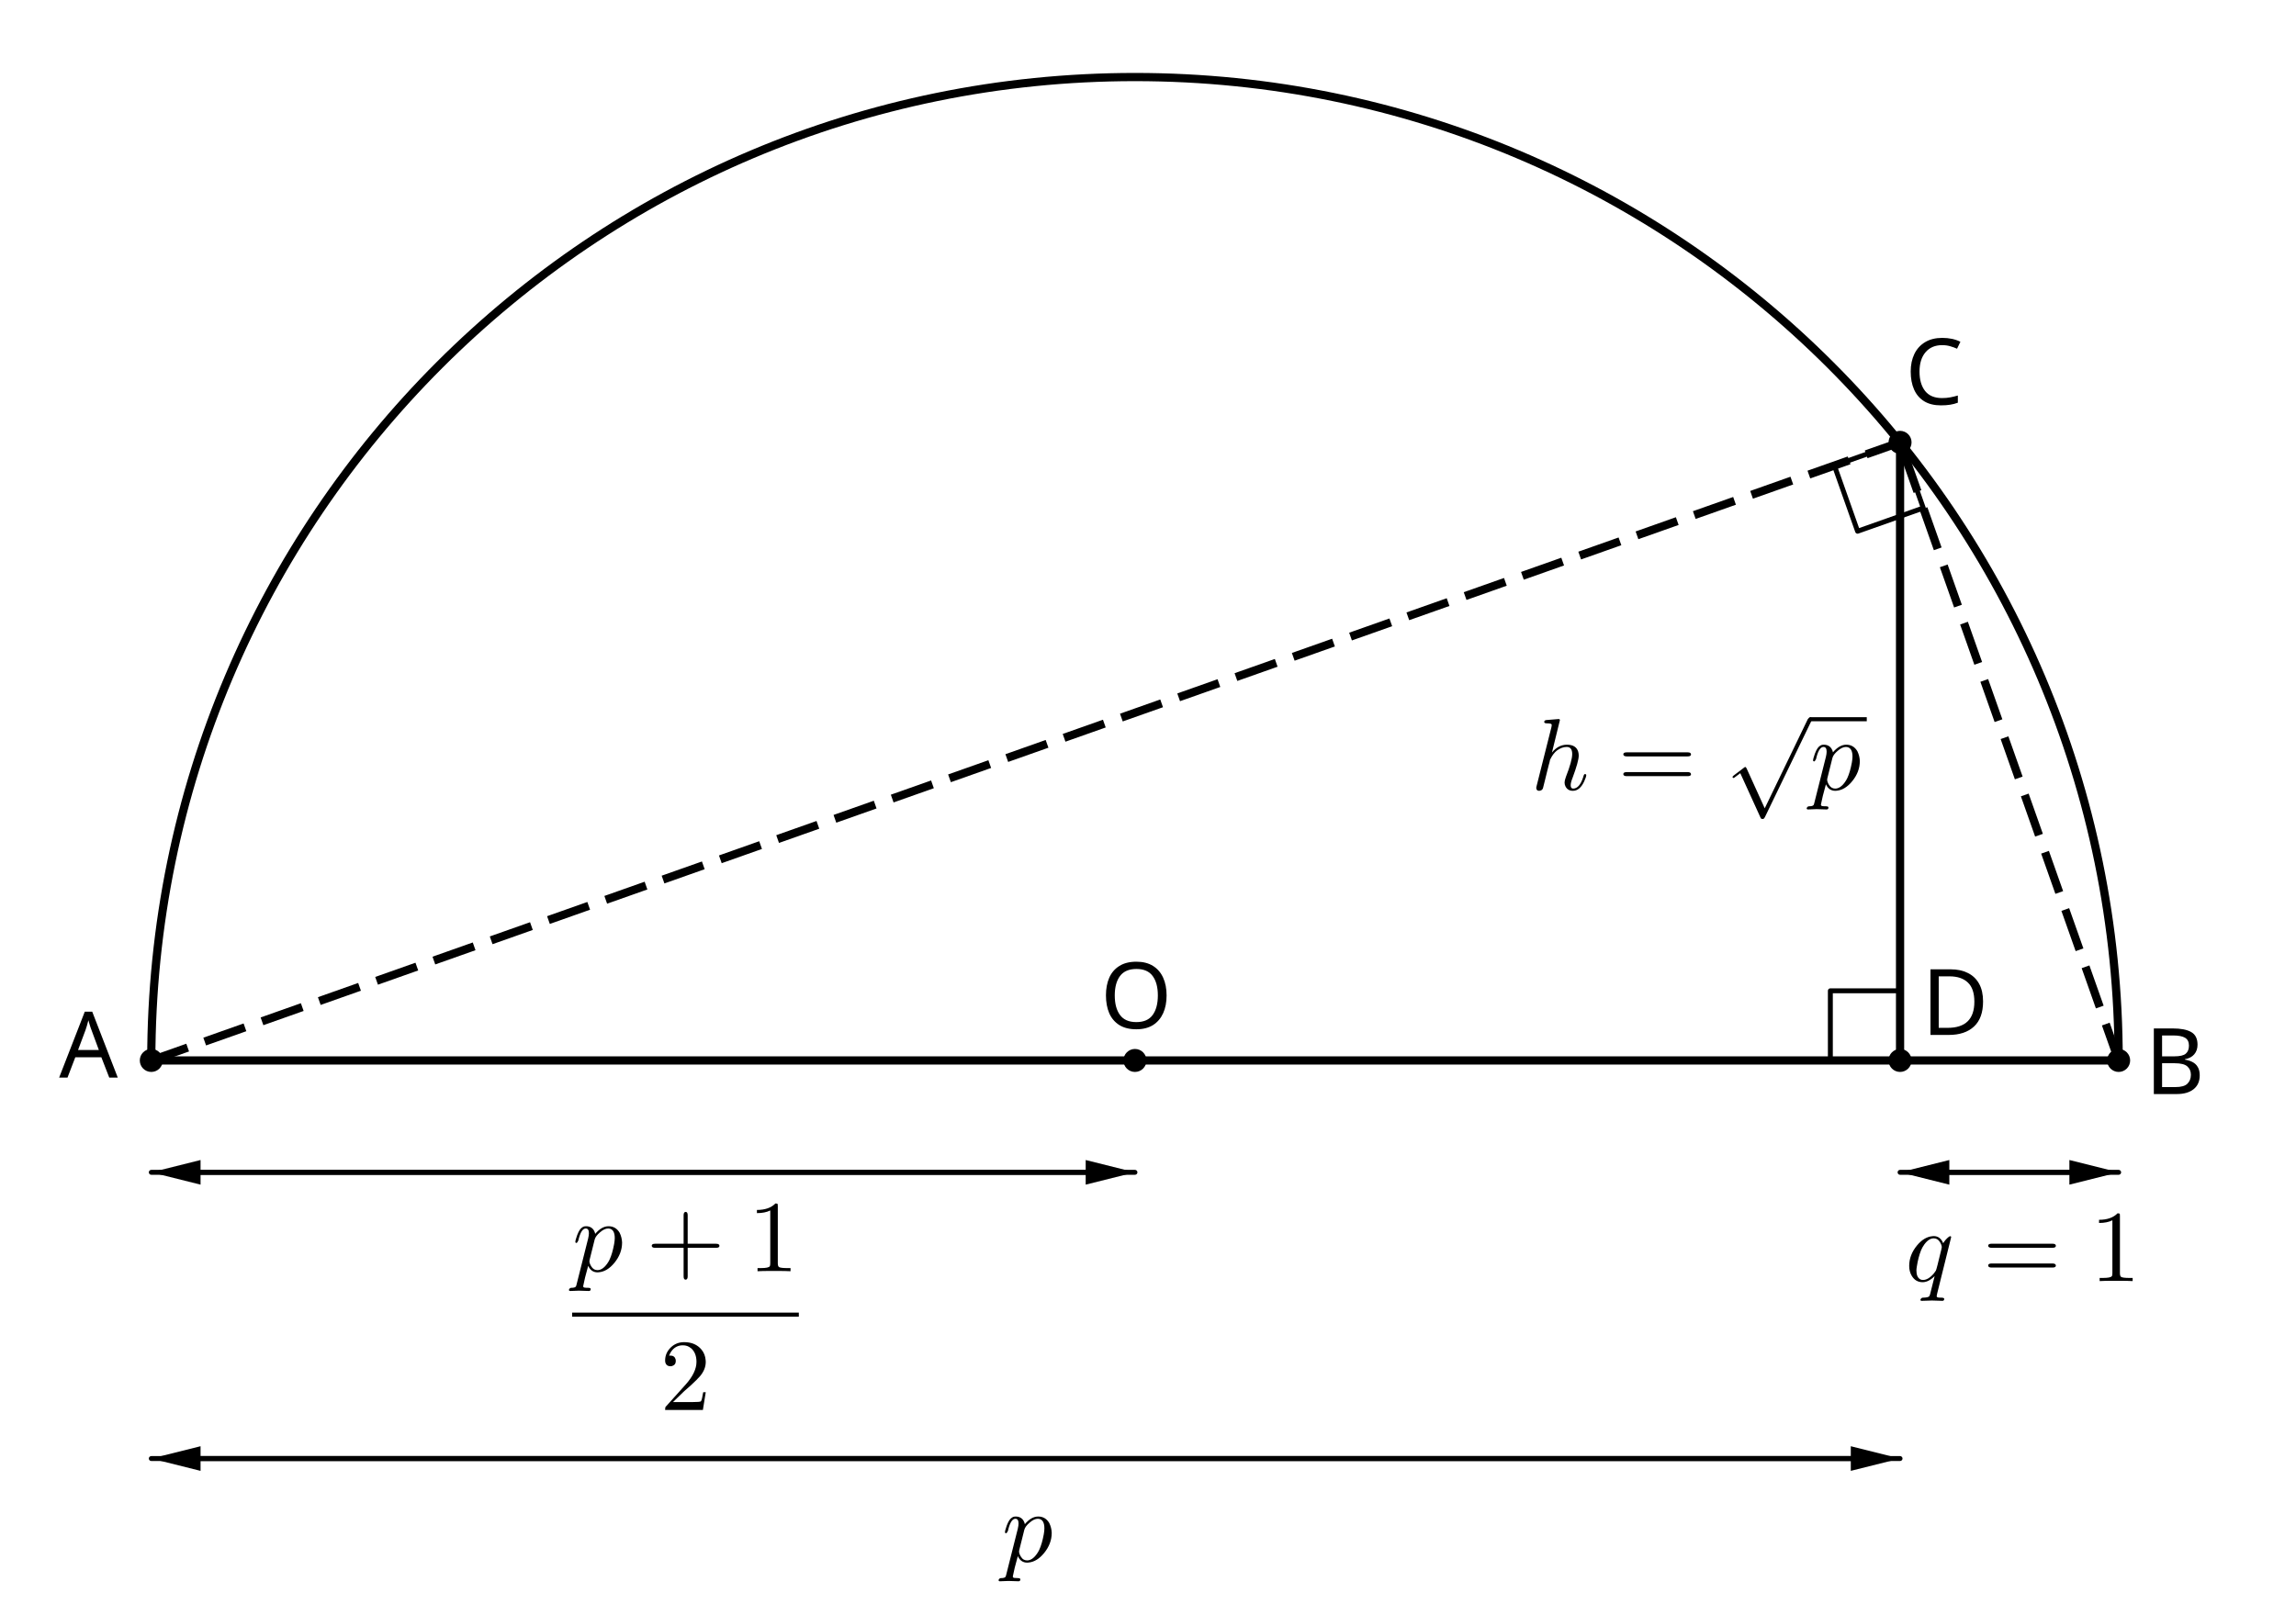 <?xml version="1.0" encoding="ISO-8859-1" standalone="no"?>

<svg 
     version="1.1"
     baseProfile="full"
     xmlns="http://www.w3.org/2000/svg"
     xmlns:xlink="http://www.w3.org/1999/xlink"
     xmlns:ev="http://www.w3.org/2001/xml-events"
     width="10.518cm"
     height="7.348cm"
     viewBox="0 0 699 488"
     >
<title>

</title>
<g stroke-dashoffset="0" stroke-linejoin="miter" stroke-dasharray="none" stroke-width="1" stroke-linecap="square" stroke-miterlimit="10.000">
<g id="misc">
</g><!-- misc -->
<g id="layer0">
<clipPath id="clip7e844d64-4715-4958-8230-7d78ba6a8788">
  <path d="M 0 0 L 0 489.00 L 700.00 489.00 L 700.00 0 z"/>
</clipPath>
<g clip-path="url(#clip1)">
<g stroke-opacity="1" stroke-linejoin="round" stroke-width="2.5" fill="none" stroke="#000000" stroke-linecap="round">
  <path d="M 645.01 322.77 C 645.01 157.38 510.93 23.297 345.53 23.297 C 180.14 23.297 46.058 157.38 46.058 322.77"/>
<title>Arc d</title>
<desc>Arc d: Semicircle through A and B</desc>

</g> <!-- drawing style -->
</g> <!-- clip1 -->
<clipPath id="clipa8d1a461-e398-4169-b5f2-a9d85f6f1096">
  <path d="M 0 0 L 0 489.00 L 700.00 489.00 L 700.00 0 z"/>
</clipPath>
<g clip-path="url(#clip2)">
<g stroke-opacity="1" stroke-linejoin="round" stroke-width="1.5" fill="none" stroke="#000000" stroke-linecap="round">
  <path d="M 578.46 322.77 L 578.46 301.56 L 557.24 301.56 L 557.24 322.77 L 578.46 322.77"/>
<title>Angle α</title>
<desc>Angle α: Angle between C, D, A</desc>

</g> <!-- drawing style -->
</g> <!-- clip2 -->
<clipPath id="clip1a5dab0b-2f04-4090-af8d-7c600f73c67f">
  <path d="M 0 0 L 0 489.00 L 700.00 489.00 L 700.00 0 z"/>
</clipPath>
<g clip-path="url(#clip3)">
<g stroke-opacity="1" stroke-linejoin="round" stroke-width="1.5" fill="none" stroke="#000000" stroke-linecap="round">
  <path d="M 578.46 134.54 L 558.46 141.61 L 565.53 161.61 L 585.53 154.54 L 578.46 134.54"/>
<title>Angle β</title>
<desc>Angle β: Angle between A, C, B</desc>

</g> <!-- drawing style -->
</g> <!-- clip3 -->
<clipPath id="clipd769f6d4-bc97-4a06-a315-ec5aa2d12735">
  <path d="M 0 0 L 0 489.00 L 700.00 489.00 L 700.00 0 z"/>
</clipPath>
<g clip-path="url(#clip4)">
<g stroke-opacity="1" stroke-linejoin="round" stroke-width="2.5" fill="none" stroke="#000000" stroke-linecap="round">
  <path d="M 46.058 322.77 L 578.46 322.77"/>
<title>Segment f</title>
<desc>Segment f: Segment A, D</desc>

</g> <!-- drawing style -->
</g> <!-- clip4 -->
<clipPath id="clipc1d69c8e-2dfd-42b8-aa1a-4ea31224cf39">
  <path d="M 0 0 L 0 489.00 L 700.00 489.00 L 700.00 0 z"/>
</clipPath>
<g clip-path="url(#clip5)">
<g stroke-opacity="1" stroke-linejoin="round" stroke-width="2.5" fill="none" stroke="#000000" stroke-linecap="round">
  <path d="M 578.46 322.77 L 578.46 134.54"/>
<title>Segment i</title>
<desc>Segment i: Segment D, C</desc>

</g> <!-- drawing style -->
</g> <!-- clip5 -->
<clipPath id="clip797caa8e-496f-4673-9175-41b7cd2ef361">
  <path d="M 0 0 L 0 489.00 L 700.00 489.00 L 700.00 0 z"/>
</clipPath>
<g clip-path="url(#clip6)">
<g stroke-opacity="1" stroke-linejoin="round" stroke-width="2.5" fill="none" stroke="#000000" stroke-linecap="round">
  <path d="M 578.46 322.77 L 645.01 322.77"/>
<title>Segment j</title>
<desc>Segment j: Segment D, B</desc>

</g> <!-- drawing style -->
</g> <!-- clip6 -->
<clipPath id="clip180f57c6-5a78-49a0-ac53-a83645951066">
  <path d="M 0 0 L 0 489.00 L 700.00 489.00 L 700.00 0 z"/>
</clipPath>
<g clip-path="url(#clip7)">
<g stroke-opacity="1" stroke-linejoin="round" stroke-dasharray="10.500,8" stroke-width="2.5" fill="none" stroke="#000000" stroke-linecap="butt">
  <path d="M 46.058 322.77 L 578.46 134.54"/>
<title>Segment k</title>
<desc>Segment k: Segment A, C</desc>

</g> <!-- drawing style -->
</g> <!-- clip7 -->
<clipPath id="clip3268de2f-520c-4c8c-ade4-cd3d03862bd0">
  <path d="M 0 0 L 0 489.00 L 700.00 489.00 L 700.00 0 z"/>
</clipPath>
<g clip-path="url(#clip8)">
<g stroke-opacity="1" stroke-linejoin="round" stroke-dasharray="10.500,8" stroke-width="2.5" fill="none" stroke="#000000" stroke-linecap="butt">
  <path d="M 645.01 322.77 L 578.46 134.54"/>
<title>Segment l</title>
<desc>Segment l: Segment B, C</desc>

</g> <!-- drawing style -->
</g> <!-- clip8 -->
<clipPath id="clipe0b1b082-82a5-480c-ace5-1f480720c641">
  <path d="M 0 0 L 0 489.00 L 700.00 489.00 L 700.00 0 z"/>
</clipPath>
<g clip-path="url(#clip9)">
<g fill="#000000" fill-rule="nonzero" fill-opacity="1" stroke="none">
  <path d="M 330.53 353.09 L 330.53 356.09 L 46.058 356.09 C 45.644 356.09 45.308 356.43 45.308 356.84 C 45.308 357.26 45.644 357.59 46.058 357.59 L 330.53 357.59 L 330.53 360.59 L 345.53 356.84 L 330.53 353.09 z"/>
<title>Vector u</title>
<desc>Vector u: Vector(E, G)</desc>

</g> <!-- drawing style -->
</g> <!-- clip9 -->
<clipPath id="clipd07fe270-a88f-4c25-9cea-0378fc90116d">
  <path d="M 0 0 L 0 489.00 L 700.00 489.00 L 700.00 0 z"/>
</clipPath>
<g clip-path="url(#clip10)">
<g fill="#000000" fill-rule="nonzero" fill-opacity="1" stroke="none">
  <path d="M 61.058 353.09 L 46.058 356.84 L 61.058 360.59 L 61.058 357.59 L 345.53 357.59 C 345.95 357.59 346.28 357.26 346.28 356.84 C 346.28 356.43 345.95 356.09 345.53 356.09 L 61.058 356.09 L 61.058 353.09 z"/>
<title>Vector v</title>
<desc>Vector v: Vector(G, E)</desc>

</g> <!-- drawing style -->
</g> <!-- clip10 -->
<clipPath id="clipc5e3c7a9-bd15-4fc2-9f57-13fb4b14dd1d">
  <path d="M 0 0 L 0 489.00 L 700.00 489.00 L 700.00 0 z"/>
</clipPath>
<g clip-path="url(#clip11)">
<g fill="#000000" fill-rule="nonzero" fill-opacity="1" stroke="none">
  <path d="M 593.46 353.09 L 578.46 356.84 L 593.46 360.59 L 593.46 357.59 L 593.46 357.59 C 593.46 357.59 593.46 357.59 593.46 357.59 L 645.01 357.59 C 645.42 357.59 645.76 357.26 645.76 356.84 C 645.76 356.43 645.42 356.09 645.01 356.09 L 593.46 356.09 L 593.46 353.09 z"/>
<title>Vector w</title>
<desc>Vector w: Vector(I, H)</desc>

</g> <!-- drawing style -->
</g> <!-- clip11 -->
<clipPath id="clipfa32adc0-fc34-467a-9d0c-01ea9a30e753">
  <path d="M 0 0 L 0 489.00 L 700.00 489.00 L 700.00 0 z"/>
</clipPath>
<g clip-path="url(#clip12)">
<g fill="#000000" fill-rule="nonzero" fill-opacity="1" stroke="none">
  <path d="M 630.01 353.09 L 630.01 356.09 L 578.46 356.09 C 578.04 356.09 577.71 356.43 577.71 356.84 C 577.71 357.26 578.04 357.59 578.46 357.59 L 630.01 357.59 L 630.01 360.59 L 645.01 356.84 L 630.01 353.09 z"/>
<title>Vector a</title>
<desc>Vector a: Vector(H, I)</desc>

</g> <!-- drawing style -->
</g> <!-- clip12 -->
<clipPath id="clipce0617ba-5694-4bfe-9cbb-4e3d0e7c9e21">
  <path d="M 0 0 L 0 489.00 L 700.00 489.00 L 700.00 0 z"/>
</clipPath>
<g clip-path="url(#clip13)">
<g fill="#000000" fill-rule="nonzero" fill-opacity="1" stroke="none">
  <path d="M 563.46 440.25 L 563.46 443.25 L 46.058 443.25 C 45.644 443.25 45.308 443.59 45.308 444.00 C 45.308 444.41 45.644 444.75 46.058 444.75 L 563.46 444.75 L 563.46 447.75 L 578.46 444.00 L 563.46 440.25 z"/>
<title>Vector b</title>
<desc>Vector b: Vector(J, L)</desc>

</g> <!-- drawing style -->
</g> <!-- clip13 -->
<clipPath id="clipcb36899b-cfdf-42cb-afb2-5078ddc8a51a">
  <path d="M 0 0 L 0 489.00 L 700.00 489.00 L 700.00 0 z"/>
</clipPath>
<g clip-path="url(#clip14)">
<g fill="#000000" fill-rule="nonzero" fill-opacity="1" stroke="none">
  <path d="M 61.058 440.25 L 46.058 444.00 L 61.058 447.75 L 61.058 444.75 L 578.46 444.75 C 578.87 444.75 579.21 444.41 579.21 444.00 C 579.21 443.59 578.87 443.25 578.46 443.25 L 61.058 443.25 L 61.058 440.25 z"/>
<title>Vector e</title>
<desc>Vector e: Vector(L, J)</desc>

</g> <!-- drawing style -->
</g> <!-- clip14 -->
<clipPath id="clipc50fd230-2c2b-423c-b206-7427585a13ef">
  <path d="M 0 0 L 0 489.00 L 700.00 489.00 L 700.00 0 z"/>
</clipPath>
<g clip-path="url(#clip15)">
<g fill="#000000" fill-rule="nonzero" fill-opacity="1" stroke="none">
  <path d="M 49.058 322.77 C 49.058 324.43 47.715 325.77 46.058 325.77 C 44.401 325.77 43.058 324.43 43.058 322.77 C 43.058 321.12 44.401 319.77 46.058 319.77 C 47.715 319.77 49.058 321.12 49.058 322.77 z"/>
<title>Point A</title>
<desc>A = (-3, 2)</desc>

</g> <!-- drawing style -->
</g> <!-- clip15 -->
<clipPath id="clip35422bd3-7cb6-4849-98d3-aefdeeba13f9">
  <path d="M 0 0 L 0 489.00 L 700.00 489.00 L 700.00 0 z"/>
</clipPath>
<g clip-path="url(#clip16)">
<g stroke-opacity="1" stroke-linejoin="round" fill="none" stroke="#000000" stroke-linecap="round">
  <path d="M 49.058 322.77 C 49.058 324.43 47.715 325.77 46.058 325.77 C 44.401 325.77 43.058 324.43 43.058 322.77 C 43.058 321.12 44.401 319.77 46.058 319.77 C 47.715 319.77 49.058 321.12 49.058 322.77 z"/>
<title>Point A</title>
<desc>A = (-3, 2)</desc>

</g> <!-- drawing style -->
</g> <!-- clip16 -->
<clipPath id="clipe2014654-537c-48f2-8dc4-719e522036d5">
  <path d="M 0 0 L 0 489.00 L 700.00 489.00 L 700.00 0 z"/>
</clipPath>
<g clip-path="url(#clip17)">
<g fill="#000000" fill-rule="nonzero" fill-opacity="1" stroke="none">
  <path d="M 33.266 328.00 L 30.859 321.81 L 22.922 321.81 L 20.547 328.00 L 18.000 328.00 L 25.812 307.92 L 28.078 307.92 L 35.859 328.00 L 33.266 328.00 z M 27.859 313.53 Q 27.766 313.30 27.562 312.72 Q 27.375 312.12 27.188 311.50 Q 27.016 310.86 26.906 310.53 Q 26.703 311.39 26.453 312.22 Q 26.203 313.05 26.031 313.53 L 23.766 319.58 L 30.094 319.58 L 27.859 313.53 z"/>
<title>Point A</title>
<desc>A = (-3, 2)</desc>

</g> <!-- drawing style -->
</g> <!-- clip17 -->
<clipPath id="clipee2c6e65-9cab-4692-8d35-d8a676a3d838">
  <path d="M 0 0 L 0 489.00 L 700.00 489.00 L 700.00 0 z"/>
</clipPath>
<g clip-path="url(#clip18)">
<g fill="#000000" fill-rule="nonzero" fill-opacity="1" stroke="none">
  <path d="M 581.46 322.77 C 581.46 324.43 580.11 325.77 578.46 325.77 C 576.80 325.77 575.46 324.43 575.46 322.77 C 575.46 321.12 576.80 319.77 578.46 319.77 C 580.11 319.77 581.46 321.12 581.46 322.77 z"/>
<title>Point D</title>
<desc>D = (5, 2)</desc>

</g> <!-- drawing style -->
</g> <!-- clip18 -->
<clipPath id="clipfe9fdb8d-6858-4083-81bd-e444eca4a753">
  <path d="M 0 0 L 0 489.00 L 700.00 489.00 L 700.00 0 z"/>
</clipPath>
<g clip-path="url(#clip19)">
<g stroke-opacity="1" stroke-linejoin="round" fill="none" stroke="#000000" stroke-linecap="round">
  <path d="M 581.46 322.77 C 581.46 324.43 580.11 325.77 578.46 325.77 C 576.80 325.77 575.46 324.43 575.46 322.77 C 575.46 321.12 576.80 319.77 578.46 319.77 C 580.11 319.77 581.46 321.12 581.46 322.77 z"/>
<title>Point D</title>
<desc>D = (5, 2)</desc>

</g> <!-- drawing style -->
</g> <!-- clip19 -->
<clipPath id="clip38d22da8-9059-44d8-9274-c4af431ade6f">
  <path d="M 0 0 L 0 489.00 L 700.00 489.00 L 700.00 0 z"/>
</clipPath>
<g clip-path="url(#clip20)">
<g fill="#000000" fill-rule="nonzero" fill-opacity="1" stroke="none">
  <path d="M 603.73 304.81 Q 603.73 309.88 600.97 312.44 Q 598.22 315.00 593.28 315.00 L 587.72 315.00 L 587.72 295.02 L 593.88 295.02 Q 596.91 295.02 599.11 296.14 Q 601.33 297.25 602.53 299.42 Q 603.73 301.59 603.73 304.81 z M 601.08 304.89 Q 601.08 300.89 599.09 299.03 Q 597.12 297.16 593.52 297.16 L 590.23 297.16 L 590.23 312.84 L 592.95 312.84 Q 601.08 312.84 601.08 304.89 z"/>
<title>Point D</title>
<desc>D = (5, 2)</desc>

</g> <!-- drawing style -->
</g> <!-- clip20 -->
<clipPath id="clip04f715c2-250f-4faf-9211-5be34b83003d">
  <path d="M 0 0 L 0 489.00 L 700.00 489.00 L 700.00 0 z"/>
</clipPath>
<g clip-path="url(#clip21)">
<g fill="#000000" fill-rule="nonzero" fill-opacity="1" stroke="none">
  <path d="M 648.01 322.77 C 648.01 324.43 646.66 325.77 645.01 325.77 C 643.35 325.77 642.01 324.43 642.01 322.77 C 642.01 321.12 643.35 319.77 645.01 319.77 C 646.66 319.77 648.01 321.12 648.01 322.77 z"/>
<title>Point B</title>
<desc>Point B: Intersection point of c, g</desc>

</g> <!-- drawing style -->
</g> <!-- clip21 -->
<clipPath id="clip3deaf1c5-54d5-4306-af0d-f61b5af2fe56">
  <path d="M 0 0 L 0 489.00 L 700.00 489.00 L 700.00 0 z"/>
</clipPath>
<g clip-path="url(#clip22)">
<g stroke-opacity="1" stroke-linejoin="round" fill="none" stroke="#000000" stroke-linecap="round">
  <path d="M 648.01 322.77 C 648.01 324.43 646.66 325.77 645.01 325.77 C 643.35 325.77 642.01 324.43 642.01 322.77 C 642.01 321.12 643.35 319.77 645.01 319.77 C 646.66 319.77 648.01 321.12 648.01 322.77 z"/>
<title>Point B</title>
<desc>Point B: Intersection point of c, g</desc>

</g> <!-- drawing style -->
</g> <!-- clip22 -->
<clipPath id="clip0bdc9a43-9f72-4ef3-965b-97aa8660aa9c">
  <path d="M 0 0 L 0 489.00 L 700.00 489.00 L 700.00 0 z"/>
</clipPath>
<g clip-path="url(#clip23)">
<g fill="#000000" fill-rule="nonzero" fill-opacity="1" stroke="none">
  <path d="M 661.42 313.02 Q 665.19 313.02 667.09 314.12 Q 669.02 315.22 669.02 317.97 Q 669.02 319.73 668.03 320.89 Q 667.06 322.05 665.20 322.39 L 665.20 322.53 Q 666.47 322.72 667.48 323.25 Q 668.52 323.78 669.09 324.77 Q 669.69 325.75 669.69 327.31 Q 669.69 330.03 667.83 331.52 Q 665.97 333.00 662.75 333.00 L 655.72 333.00 L 655.72 313.02 L 661.42 313.02 z M 661.94 321.52 Q 664.52 321.52 665.45 320.70 Q 666.41 319.88 666.41 318.25 Q 666.41 316.59 665.25 315.88 Q 664.09 315.16 661.55 315.16 L 658.23 315.16 L 658.23 321.52 L 661.94 321.52 z M 658.23 323.62 L 658.23 330.88 L 662.27 330.88 Q 664.92 330.88 665.95 329.84 Q 667.00 328.80 667.00 327.12 Q 667.00 325.55 665.92 324.59 Q 664.84 323.62 662.08 323.62 L 658.23 323.62 z"/>
<title>Point B</title>
<desc>Point B: Intersection point of c, g</desc>

</g> <!-- drawing style -->
</g> <!-- clip23 -->
<clipPath id="clip1d038a51-007d-4d85-af61-8cebb550c4e6">
  <path d="M 0 0 L 0 489.00 L 700.00 489.00 L 700.00 0 z"/>
</clipPath>
<g clip-path="url(#clip24)">
<g fill="#000000" fill-rule="nonzero" fill-opacity="1" stroke="none">
  <path d="M 348.53 322.77 C 348.53 324.43 347.19 325.77 345.53 325.77 C 343.88 325.77 342.53 324.43 342.53 322.77 C 342.53 321.12 343.88 319.77 345.53 319.77 C 347.19 319.77 348.53 321.12 348.53 322.77 z"/>
<title>Point O</title>
<desc>Point O: Midpoint of A, B</desc>

</g> <!-- drawing style -->
</g> <!-- clip24 -->
<clipPath id="clipf3f466ee-9422-400c-acfc-d5ac5567d615">
  <path d="M 0 0 L 0 489.00 L 700.00 489.00 L 700.00 0 z"/>
</clipPath>
<g clip-path="url(#clip25)">
<g stroke-opacity="1" stroke-linejoin="round" fill="none" stroke="#000000" stroke-linecap="round">
  <path d="M 348.53 322.77 C 348.53 324.43 347.19 325.77 345.53 325.77 C 343.88 325.77 342.53 324.43 342.53 322.77 C 342.53 321.12 343.88 319.77 345.53 319.77 C 347.19 319.77 348.53 321.12 348.53 322.77 z"/>
<title>Point O</title>
<desc>Point O: Midpoint of A, B</desc>

</g> <!-- drawing style -->
</g> <!-- clip25 -->
<clipPath id="clip043bc6a3-fa7c-43d3-9740-7a1eb46672b7">
  <path d="M 0 0 L 0 489.00 L 700.00 489.00 L 700.00 0 z"/>
</clipPath>
<g clip-path="url(#clip26)">
<g fill="#000000" fill-rule="nonzero" fill-opacity="1" stroke="none">
  <path d="M 355.16 302.97 Q 355.16 306.08 354.11 308.39 Q 353.06 310.70 351.02 312.00 Q 348.97 313.28 345.95 313.28 Q 342.84 313.28 340.78 312.00 Q 338.72 310.70 337.70 308.39 Q 336.70 306.06 336.70 302.95 Q 336.70 299.88 337.70 297.58 Q 338.72 295.28 340.78 294.00 Q 342.84 292.70 345.97 292.70 Q 348.97 292.70 351.02 293.98 Q 353.06 295.25 354.11 297.56 Q 355.16 299.88 355.16 302.97 z M 339.38 302.97 Q 339.38 306.75 340.97 308.92 Q 342.56 311.09 345.95 311.09 Q 349.36 311.09 350.92 308.92 Q 352.50 306.75 352.50 302.97 Q 352.50 299.20 350.92 297.06 Q 349.36 294.91 345.97 294.91 Q 342.59 294.91 340.98 297.06 Q 339.38 299.20 339.38 302.97 z"/>
<title>Point O</title>
<desc>Point O: Midpoint of A, B</desc>

</g> <!-- drawing style -->
</g> <!-- clip26 -->
<clipPath id="clipcb7f8219-54e3-426b-bd31-eb90a5dba395">
  <path d="M 0 0 L 0 489.00 L 700.00 489.00 L 700.00 0 z"/>
</clipPath>
<g clip-path="url(#clip27)">
<g fill="#000000" fill-rule="nonzero" fill-opacity="1" stroke="none">
  <path d="M 581.46 134.54 C 581.46 136.20 580.11 137.54 578.46 137.54 C 576.80 137.54 575.46 136.20 575.46 134.54 C 575.46 132.88 576.80 131.54 578.46 131.54 C 580.11 131.54 581.46 132.88 581.46 134.54 z"/>
<title>Point C</title>
<desc>Point C: Intersection point of d, h</desc>

</g> <!-- drawing style -->
</g> <!-- clip27 -->
<clipPath id="clip646c4991-11b5-48a6-9b81-8df30754c63a">
  <path d="M 0 0 L 0 489.00 L 700.00 489.00 L 700.00 0 z"/>
</clipPath>
<g clip-path="url(#clip28)">
<g stroke-opacity="1" stroke-linejoin="round" fill="none" stroke="#000000" stroke-linecap="round">
  <path d="M 581.46 134.54 C 581.46 136.20 580.11 137.54 578.46 137.54 C 576.80 137.54 575.46 136.20 575.46 134.54 C 575.46 132.88 576.80 131.54 578.46 131.54 C 580.11 131.54 581.46 132.88 581.46 134.54 z"/>
<title>Point C</title>
<desc>Point C: Intersection point of d, h</desc>

</g> <!-- drawing style -->
</g> <!-- clip28 -->
<clipPath id="clip8e4fd55d-0de9-4558-b78f-66a05c54f275">
  <path d="M 0 0 L 0 489.00 L 700.00 489.00 L 700.00 0 z"/>
</clipPath>
<g clip-path="url(#clip29)">
<g fill="#000000" fill-rule="nonzero" fill-opacity="1" stroke="none">
  <path d="M 591.28 104.94 Q 588.06 104.94 586.22 107.09 Q 584.38 109.25 584.38 113.00 Q 584.38 116.73 586.09 118.91 Q 587.81 121.06 591.25 121.06 Q 592.58 121.06 593.75 120.84 Q 594.92 120.62 596.05 120.28 L 596.05 122.47 Q 594.92 122.89 593.73 123.08 Q 592.55 123.28 590.89 123.28 Q 587.84 123.28 585.80 122.03 Q 583.75 120.77 582.72 118.44 Q 581.70 116.11 581.70 112.97 Q 581.70 109.95 582.81 107.64 Q 583.92 105.33 586.08 104.03 Q 588.23 102.73 591.31 102.73 Q 594.47 102.73 596.83 103.91 L 595.81 106.03 Q 594.89 105.61 593.75 105.28 Q 592.62 104.94 591.28 104.94 z"/>
<title>Point C</title>
<desc>Point C: Intersection point of d, h</desc>

</g> <!-- drawing style -->
</g> <!-- clip29 -->
<g transform="matrix(.31, 0, 0, .31, 580.00, 389.96)">
<clipPath id="clipdd66fe4f-83ce-4c77-9189-6c887d0e1e0a">
  <path d="M -1871.0 -1257.9 L -1871.0 319.47 L 387.10 319.47 L 387.10 -1257.9 z"/>
</clipPath>
<g clip-path="url(#clip30)">
<g fill="#000000" fill-rule="nonzero" fill-opacity="1" stroke="none">
  <path d="M 45.203 -43.094 L 31.406 12.500 Q 31.000 14.297 31.000 14.703 Q 31.000 15.797 32.297 16.094 L 32.297 16.094 Q 33.406 16.297 35.797 16.297 Q 38.203 16.297 38.406 17.406 Q 38.406 19.406 36.594 19.406 L 26.406 19.094 L 26.297 19.094 L 16.406 19.406 L 16.297 19.406 Q 15.000 19.406 15.000 18.297 Q 15.797 16.406 17.297 16.297 Q 22.500 16.203 23.594 15.000 Q 24.094 14.406 24.500 13.000 L 29.000 -4.906 Q 23.000 1.094 17.203 1.094 Q 10.203 1.094 6.5 -5.203 Q 4 -9.297 4 -14.906 Q 4 -25.594 11.500 -34.797 Q 18.406 -43.297 26.703 -44.094 Q 27.406 -44.203 28.094 -44.203 Q 34.500 -44.203 37.406 -37.203 Q 39.500 -40.797 42.797 -43.406 L 43.000 -43.500 Q 43.797 -44.094 44.203 -44.094 Q 45.203 -44.094 45.203 -43.094 z M 17.500 -1.094 Q 22.797 -1.094 28.297 -7.594 Q 29.500 -9.094 30.203 -10.297 Q 30.797 -11.094 35.594 -31.203 Q 36.000 -33.000 36.000 -33.203 Q 36.000 -35.406 34.203 -38.297 Q 32.000 -42.000 28.094 -42.000 Q 23.203 -42.000 18.797 -35.906 Q 17.000 -33.406 15.703 -30.406 Q 12.906 -23.406 11.500 -14.297 Q 11.094 -12.000 11.094 -10.500 Q 11.094 -4 14.594 -1.906 L 14.703 -1.797 Q 15.906 -1.094 17.500 -1.094 z"/>
<title>q=1</title>
<desc>text1 = “q=1”</desc>

</g> <!-- drawing style -->
</g> <!-- clip30 -->
</g> <!-- transform -->
<g transform="matrix(.31, 0, 0, .31, 603.55, 389.96)">
<clipPath id="clip5cf4a1fd-a6f5-49f9-9b2b-aec6328928aa">
  <path d="M -1946.9 -1257.9 L -1946.9 319.47 L 311.12 319.47 L 311.12 -1257.9 z"/>
</clipPath>
<g clip-path="url(#clip31)">
<g fill="#000000" fill-rule="nonzero" fill-opacity="1" stroke="none">
  <path d="M 68.703 -32.703 L 9 -32.703 Q 5.797 -32.703 5.594 -34.703 Q 5.594 -36.703 8.906 -36.703 L 68.797 -36.703 Q 72.000 -36.703 72.094 -34.703 Q 72.094 -32.703 68.703 -32.703 z M 68.797 -13.297 L 8.906 -13.297 Q 5.703 -13.297 5.594 -15.297 Q 5.594 -17.297 9 -17.297 L 68.703 -17.297 Q 71.906 -17.297 72.094 -15.297 Q 72.094 -13.297 68.797 -13.297 z"/>
<title>q=1</title>
<desc>text1 = “q=1”</desc>

</g> <!-- drawing style -->
</g> <!-- clip31 -->
</g> <!-- transform -->
<g transform="matrix(.31, 0, 0, .31, 636.28, 389.96)">
<clipPath id="clipa7577af4-50f5-44c7-b2b4-8d6934ea1d09">
  <path d="M -2052.5 -1257.9 L -2052.5 319.47 L 205.54 319.47 L 205.54 -1257.9 z"/>
</clipPath>
<g clip-path="url(#clip32)">
<g fill="#000000" fill-rule="nonzero" fill-opacity="1" stroke="none">
  <path d="M 29.406 -64.000 L 29.406 -7.906 Q 29.406 -4.906 30.594 -4.094 Q 32.297 -3.094 38.703 -3.094 L 41.906 -3.094 L 41.906 0 Q 38.406 -.297 25.703 -.297 Q 13.000 -.297 9.5 0 L 9.5 -3.094 L 12.703 -3.094 Q 20.406 -3.094 21.500 -4.906 L 21.594 -5 Q 22.000 -5.797 22.000 -7.906 L 22.000 -59.703 Q 16.797 -57.094 8.906 -57.094 L 8.906 -60.203 Q 20.906 -60.203 27.094 -66.594 Q 29.000 -66.594 29.297 -65.906 L 29.297 -65.906 L 29.297 -65.797 Q 29.406 -65.500 29.406 -64.000 z"/>
<title>q=1</title>
<desc>text1 = “q=1”</desc>

</g> <!-- drawing style -->
</g> <!-- clip32 -->
</g> <!-- transform -->
<g transform="matrix(.31, 0, 0, .31, 305.00, 475.36)">
<clipPath id="clipe2709025-6080-4cf5-be06-67c9153f7d4b">
  <path d="M -983.87 -1533.4 L -983.87 43.997 L 1274.2 43.997 L 1274.2 -1533.4 z"/>
</clipPath>
<g clip-path="url(#clip33)">
<g fill="#000000" fill-rule="nonzero" fill-opacity="1" stroke="none">
  <path d="M 4.5 12.203 L 4.5 12.203 L 15.703 -32.297 Q 16.406 -35.297 16.406 -37.406 Q 16.406 -42.000 13.297 -42.000 Q 9.203 -42.000 6.594 -32.500 Q 6.297 -31.406 6 -30.094 Q 4.906 -27.906 4.297 -27.797 Q 3.094 -27.797 3.094 -28.797 Q 3.094 -30.406 4.906 -35.500 Q 5.594 -37.297 6.203 -38.500 Q 8.594 -43.406 12.203 -44.094 Q 12.906 -44.203 13.594 -44.203 Q 19.000 -44.203 21.500 -39.797 L 21.500 -39.703 Q 22.297 -38.406 22.594 -36.703 Q 28.906 -44.203 35.703 -44.203 Q 42.797 -44.203 46.594 -37.797 Q 48.797 -33.297 49.000 -28.203 Q 49.000 -17.406 41.406 -8.203 Q 34.500 .203 26.297 1 Q 25.594 1.094 24.906 1.094 Q 18.594 1.094 15.703 -5.297 Q 12.000 7.906 10.906 14.094 Q 10.797 14.594 10.797 14.703 Q 10.797 15.797 12.094 16.094 L 12.203 16.094 L 12.203 16.094 Q 13.406 16.297 15.797 16.297 Q 18.000 16.297 18.203 17.406 Q 18.203 19.406 16.406 19.406 L 6.594 19.094 L 6.5 19.094 L -1.703 19.406 L -1.906 19.406 Q -3.203 19.406 -3.203 18.203 Q -2.594 16.406 -.906 16.297 Q 2.797 16.297 3.594 15.000 L 3.703 14.906 Q 3.906 14.500 4.094 13.797 Q 4.203 13.297 4.5 12.203 z M 22.094 -31.203 L 22.094 -31.203 L 17.203 -11.594 Q 16.906 -10.406 16.906 -10.000 Q 16.906 -7.703 18.703 -4.797 Q 19.797 -2.906 21.500 -1.906 Q 23.000 -1.094 24.797 -1.094 Q 29.906 -1.094 34.406 -7.5 Q 35.703 -9.297 36.703 -11.406 Q 39.406 -17.094 41.203 -26.797 Q 41.797 -30.297 41.797 -32.594 Q 41.797 -40.500 37.000 -41.797 Q 36.203 -42.000 35.406 -42.000 Q 31.594 -42.000 27.297 -38.203 Q 23.000 -34.594 22.094 -31.203 z"/>
<title>p</title>
<desc>text2 = “p”</desc>

</g> <!-- drawing style -->
</g> <!-- clip33 -->
</g> <!-- transform -->
<g transform="matrix(.31, 0, 0, .31, 466.00, 240.32)">
<clipPath id="clip068bcf0b-d568-4666-8347-410a6aacda3d">
  <path d="M -1503.2 -775.24 L -1503.2 802.18 L 754.84 802.18 L 754.84 -775.24 z"/>
</clipPath>
<g clip-path="url(#clip34)">
<g fill="#000000" fill-rule="nonzero" fill-opacity="1" stroke="none">
  <path d="M 28.703 -68.297 L 20.906 -36.500 Q 27.094 -44.203 35.703 -44.203 Q 44.594 -44.203 46.703 -37.297 L 46.703 -37.203 Q 47.203 -35.500 47.203 -33.500 Q 47.203 -27.906 41.094 -11.500 Q 39.297 -7.094 39.297 -4.406 Q 39.297 -1.094 41.703 -1.094 Q 47.906 -1.094 51.500 -12.094 L 51.906 -13.500 Q 52.406 -15.094 52.906 -15.203 L 52.906 -15.297 L 53.406 -15.297 Q 54.594 -15.297 54.594 -14.297 Q 54.594 -12.594 52.500 -8 Q 48.203 1.094 41.500 1.094 Q 36.406 1.094 34.203 -3.203 Q 33.297 -5 33.297 -7.094 Q 33.297 -8.906 34.594 -12.594 Q 40.797 -28.406 40.797 -35.000 Q 40.797 -42.000 35.406 -42.000 Q 30.594 -42.000 25.797 -38.500 Q 22.094 -35.594 19.297 -29.906 L 19.000 -29.297 Q 18.594 -26.906 17.906 -24.797 Q 17.406 -22.500 16.203 -18.094 L 14.000 -9.094 L 12.094 -1.5 Q 11.406 .594 9 1 Q 8.703 1.094 8.406 1.094 Q 6 1.094 5.594 -1 Q 5.5 -1.406 5.5 -1.703 Q 5.5 -2.5 5.906 -3.906 L 20.406 -61.500 L 20.703 -63.500 Q 20.703 -64.594 19.297 -64.906 L 19.297 -64.906 Q 18.094 -65.203 15.703 -65.203 Q 13.500 -65.203 13.297 -66.406 Q 13.297 -68.094 15.203 -68.406 L 27.406 -69.406 Q 28.703 -69.406 28.703 -68.297 z"/>
<title>h=\sqrt{p}</title>
<desc>text3 = “h=\sqrt{p}”</desc>

</g> <!-- drawing style -->
</g> <!-- clip34 -->
</g> <!-- transform -->
<g transform="matrix(.31, 0, 0, .31, 492.47, 240.32)">
<clipPath id="clip1b72fa04-1c0f-4f42-bf09-2d2399ffe668">
  <path d="M -1588.6 -775.24 L -1588.6 802.18 L 669.46 802.18 L 669.46 -775.24 z"/>
</clipPath>
<g clip-path="url(#clip35)">
<g fill="#000000" fill-rule="nonzero" fill-opacity="1" stroke="none">
  <path d="M 68.703 -32.703 L 9 -32.703 Q 5.797 -32.703 5.594 -34.703 Q 5.594 -36.703 8.906 -36.703 L 68.797 -36.703 Q 72.000 -36.703 72.094 -34.703 Q 72.094 -32.703 68.703 -32.703 z M 68.797 -13.297 L 8.906 -13.297 Q 5.703 -13.297 5.594 -15.297 Q 5.594 -17.297 9 -17.297 L 68.703 -17.297 Q 71.906 -17.297 72.094 -15.297 Q 72.094 -13.297 68.797 -13.297 z"/>
<title>h=\sqrt{p}</title>
<desc>text3 = “h=\sqrt{p}”</desc>

</g> <!-- drawing style -->
</g> <!-- clip35 -->
</g> <!-- transform -->
<g transform="matrix(31.000, 0, 0, 31.000, 525.20, 219.48)">
<clipPath id="clip0d7a7f76-cf04-4719-9895-de1505bc7972">
  <path d="M -16.942 -7.08 L -16.942 8.694 L 5.639 8.694 L 5.639 -7.08 z"/>
</clipPath>
<g clip-path="url(#clip36)">
<g fill="#000000" fill-rule="nonzero" fill-opacity="1" stroke="none">
  <path d="M .833 -.04 Q .825 -.038 .812 -.021 L .389 .855 L .211 .463 Q .204 .449 .198 .449 Q .193 .449 .184 .457 L .085 .532 Q .073 .542 .073 .546 Q .073 .557 .083 .557 Q .088 .557 .097 .549 L .149 .51 L .347 .945 L .35 .951 Q .354 .96 .366 .96 Q .372 .96 .375 .959 Q .383 .957 .391 .941 L .847 -.003 Q .853 -.016 .853 -.02 Q .85 -.04 .833 -.04 z"/>
<title>h=\sqrt{p}</title>
<desc>text3 = “h=\sqrt{p}”</desc>

</g> <!-- drawing style -->
</g> <!-- clip36 -->
</g> <!-- transform -->
<g transform="matrix(31.000, 0, 0, 31.000, 0, 0)">
<clipPath id="clipa1a12142-ac29-437b-821e-3eeb5c8e8706">
  <path d="M 0 0 L 0 15.774 L 22.581 15.774 L 22.581 0 z"/>
</clipPath>
<g clip-path="url(#clip37)">
<g fill="#000000" fill-rule="nonzero" fill-opacity="1" stroke="none">
  <path d="M 17.775 7.04 L 18.333 7.04 L 18.333 7.08 L 17.775 7.08 L 17.775 7.04 z"/>
<title>h=\sqrt{p}</title>
<desc>text3 = “h=\sqrt{p}”</desc>

</g> <!-- drawing style -->
</g> <!-- clip37 -->
</g> <!-- transform -->
<g transform="matrix(.31, 0, 0, .31, 551.02, 240.32)">
<clipPath id="clip4c4b7831-c65a-4992-9d0e-07cdbfba05b7">
  <path d="M -1777.5 -775.24 L -1777.5 802.18 L 480.58 802.18 L 480.58 -775.24 z"/>
</clipPath>
<g clip-path="url(#clip38)">
<g fill="#000000" fill-rule="nonzero" fill-opacity="1" stroke="none">
  <path d="M 4.5 12.203 L 4.5 12.203 L 15.703 -32.297 Q 16.406 -35.297 16.406 -37.406 Q 16.406 -42.000 13.297 -42.000 Q 9.203 -42.000 6.594 -32.500 Q 6.297 -31.406 6 -30.094 Q 4.906 -27.906 4.297 -27.797 Q 3.094 -27.797 3.094 -28.797 Q 3.094 -30.406 4.906 -35.500 Q 5.594 -37.297 6.203 -38.500 Q 8.594 -43.406 12.203 -44.094 Q 12.906 -44.203 13.594 -44.203 Q 19.000 -44.203 21.500 -39.797 L 21.500 -39.703 Q 22.297 -38.406 22.594 -36.703 Q 28.906 -44.203 35.703 -44.203 Q 42.797 -44.203 46.594 -37.797 Q 48.797 -33.297 49.000 -28.203 Q 49.000 -17.406 41.406 -8.203 Q 34.500 .203 26.297 1 Q 25.594 1.094 24.906 1.094 Q 18.594 1.094 15.703 -5.297 Q 12.000 7.906 10.906 14.094 Q 10.797 14.594 10.797 14.703 Q 10.797 15.797 12.094 16.094 L 12.203 16.094 L 12.203 16.094 Q 13.406 16.297 15.797 16.297 Q 18.000 16.297 18.203 17.406 Q 18.203 19.406 16.406 19.406 L 6.594 19.094 L 6.5 19.094 L -1.703 19.406 L -1.906 19.406 Q -3.203 19.406 -3.203 18.203 Q -2.594 16.406 -.906 16.297 Q 2.797 16.297 3.594 15.000 L 3.703 14.906 Q 3.906 14.500 4.094 13.797 Q 4.203 13.297 4.5 12.203 z M 22.094 -31.203 L 22.094 -31.203 L 17.203 -11.594 Q 16.906 -10.406 16.906 -10.000 Q 16.906 -7.703 18.703 -4.797 Q 19.797 -2.906 21.500 -1.906 Q 23.000 -1.094 24.797 -1.094 Q 29.906 -1.094 34.406 -7.5 Q 35.703 -9.297 36.703 -11.406 Q 39.406 -17.094 41.203 -26.797 Q 41.797 -30.297 41.797 -32.594 Q 41.797 -40.500 37.000 -41.797 Q 36.203 -42.000 35.406 -42.000 Q 31.594 -42.000 27.297 -38.203 Q 23.000 -34.594 22.094 -31.203 z"/>
<title>h=\sqrt{p}</title>
<desc>text3 = “h=\sqrt{p}”</desc>

</g> <!-- drawing style -->
</g> <!-- clip38 -->
</g> <!-- transform -->
<g transform="matrix(.31, 0, 0, .31, 174.20, 386.96)">
<clipPath id="clipb8a1e85a-e7ec-4287-8005-753110bb7bd3">
  <path d="M -561.92 -1248.3 L -561.92 329.15 L 1696.1 329.15 L 1696.1 -1248.3 z"/>
</clipPath>
<g clip-path="url(#clip39)">
<g fill="#000000" fill-rule="nonzero" fill-opacity="1" stroke="none">
  <path d="M 4.5 12.203 L 4.5 12.203 L 15.703 -32.297 Q 16.406 -35.297 16.406 -37.406 Q 16.406 -42.000 13.297 -42.000 Q 9.203 -42.000 6.594 -32.500 Q 6.297 -31.406 6 -30.094 Q 4.906 -27.906 4.297 -27.797 Q 3.094 -27.797 3.094 -28.797 Q 3.094 -30.406 4.906 -35.500 Q 5.594 -37.297 6.203 -38.500 Q 8.594 -43.406 12.203 -44.094 Q 12.906 -44.203 13.594 -44.203 Q 19.000 -44.203 21.500 -39.797 L 21.500 -39.703 Q 22.297 -38.406 22.594 -36.703 Q 28.906 -44.203 35.703 -44.203 Q 42.797 -44.203 46.594 -37.797 Q 48.797 -33.297 49.000 -28.203 Q 49.000 -17.406 41.406 -8.203 Q 34.500 .203 26.297 1 Q 25.594 1.094 24.906 1.094 Q 18.594 1.094 15.703 -5.297 Q 12.000 7.906 10.906 14.094 Q 10.797 14.594 10.797 14.703 Q 10.797 15.797 12.094 16.094 L 12.203 16.094 L 12.203 16.094 Q 13.406 16.297 15.797 16.297 Q 18.000 16.297 18.203 17.406 Q 18.203 19.406 16.406 19.406 L 6.594 19.094 L 6.5 19.094 L -1.703 19.406 L -1.906 19.406 Q -3.203 19.406 -3.203 18.203 Q -2.594 16.406 -.906 16.297 Q 2.797 16.297 3.594 15.000 L 3.703 14.906 Q 3.906 14.500 4.094 13.797 Q 4.203 13.297 4.5 12.203 z M 22.094 -31.203 L 22.094 -31.203 L 17.203 -11.594 Q 16.906 -10.406 16.906 -10.000 Q 16.906 -7.703 18.703 -4.797 Q 19.797 -2.906 21.500 -1.906 Q 23.000 -1.094 24.797 -1.094 Q 29.906 -1.094 34.406 -7.5 Q 35.703 -9.297 36.703 -11.406 Q 39.406 -17.094 41.203 -26.797 Q 41.797 -30.297 41.797 -32.594 Q 41.797 -40.500 37.000 -41.797 Q 36.203 -42.000 35.406 -42.000 Q 31.594 -42.000 27.297 -38.203 Q 23.000 -34.594 22.094 -31.203 z"/>
<title>\frac{p+1}{2}</title>
<desc>text1_1 = “\frac{p+1}{2}”</desc>

</g> <!-- drawing style -->
</g> <!-- clip39 -->
</g> <!-- transform -->
<g transform="matrix(.31, 0, 0, .31, 196.68, 386.96)">
<clipPath id="clip30e5733c-0bc5-4db3-b7ec-e70614e146cd">
  <path d="M -634.44 -1248.3 L -634.44 329.15 L 1623.6 329.15 L 1623.6 -1248.3 z"/>
</clipPath>
<g clip-path="url(#clip40)">
<g fill="#000000" fill-rule="nonzero" fill-opacity="1" stroke="none">
  <path d="M 40.906 -23.000 L 40.906 5 Q 40.906 8.203 38.906 8.297 Q 36.906 8.297 36.906 5 L 36.906 -23.000 L 8.906 -23.000 Q 5.703 -23.000 5.594 -25.000 Q 5.594 -27.000 8.906 -27.000 L 36.906 -27.000 L 36.906 -55.000 Q 36.906 -58.203 38.906 -58.297 Q 40.906 -58.297 40.906 -55.000 L 40.906 -27.000 L 68.797 -27.000 Q 72.000 -27.000 72.094 -25.000 Q 72.094 -23.000 68.797 -23.000 L 40.906 -23.000 z"/>
<title>\frac{p+1}{2}</title>
<desc>text1_1 = “\frac{p+1}{2}”</desc>

</g> <!-- drawing style -->
</g> <!-- clip40 -->
</g> <!-- transform -->
<g transform="matrix(.31, 0, 0, .31, 227.68, 386.96)">
<clipPath id="clipa7e1cb02-ae28-476c-a0dc-528229586f0e">
  <path d="M -734.47 -1248.3 L -734.47 329.15 L 1523.6 329.15 L 1523.6 -1248.3 z"/>
</clipPath>
<g clip-path="url(#clip41)">
<g fill="#000000" fill-rule="nonzero" fill-opacity="1" stroke="none">
  <path d="M 29.406 -64.000 L 29.406 -7.906 Q 29.406 -4.906 30.594 -4.094 Q 32.297 -3.094 38.703 -3.094 L 41.906 -3.094 L 41.906 0 Q 38.406 -.297 25.703 -.297 Q 13.000 -.297 9.5 0 L 9.5 -3.094 L 12.703 -3.094 Q 20.406 -3.094 21.500 -4.906 L 21.594 -5 Q 22.000 -5.797 22.000 -7.906 L 22.000 -59.703 Q 16.797 -57.094 8.906 -57.094 L 8.906 -60.203 Q 20.906 -60.203 27.094 -66.594 Q 29.000 -66.594 29.297 -65.906 L 29.297 -65.906 L 29.297 -65.797 Q 29.406 -65.500 29.406 -64.000 z"/>
<title>\frac{p+1}{2}</title>
<desc>text1_1 = “\frac{p+1}{2}”</desc>

</g> <!-- drawing style -->
</g> <!-- clip41 -->
</g> <!-- transform -->
<g transform="matrix(31.000, 0, 0, 31.000, 0, 0)">
<clipPath id="clip6ce5d266-472c-4e54-a7b9-4c3213cfe94a">
  <path d="M 0 0 L 0 15.774 L 22.581 15.774 L 22.581 0 z"/>
</clipPath>
<g clip-path="url(#clip42)">
<g fill="#000000" fill-rule="nonzero" fill-opacity="1" stroke="none">
  <path d="M 5.619 12.889 L 7.845 12.889 L 7.845 12.929 L 5.619 12.929 L 5.619 12.889 z"/>
<title>\frac{p+1}{2}</title>
<desc>text1_1 = “\frac{p+1}{2}”</desc>

</g> <!-- drawing style -->
</g> <!-- clip42 -->
</g> <!-- transform -->
<g transform="matrix(.31, 0, 0, .31, 200.94, 429.20)">
<clipPath id="clip02a79d06-f22c-41ee-8974-14e9db176a9c">
  <path d="M -648.19 -1384.5 L -648.19 192.90 L 1609.9 192.90 L 1609.9 -1384.5 z"/>
</clipPath>
<g clip-path="url(#clip43)">
<g fill="#000000" fill-rule="nonzero" fill-opacity="1" stroke="none">
  <path d="M 44.906 -17.406 L 44.906 -17.406 L 42.094 0 L 5 0 Q 5 -2.5 5.594 -3.203 L 6.094 -3.703 L 25.297 -25.094 Q 35.797 -36.906 35.797 -47.203 Q 35.797 -56.094 30.406 -60.703 L 30.297 -60.797 L 30.203 -60.797 Q 27.000 -63.500 22.406 -63.500 Q 15.203 -63.500 10.906 -57.297 Q 9.703 -55.500 8.906 -53.297 Q 9.203 -53.406 10.203 -53.406 Q 14.203 -53.406 15.297 -49.797 L 15.297 -49.703 Q 15.500 -49.000 15.500 -48.203 Q 15.500 -44.203 11.703 -43.094 Q 10.906 -42.906 10.297 -42.906 Q 6.594 -42.906 5.406 -46.000 Q 5 -47.094 5 -48.500 Q 5 -56.203 10.906 -61.703 Q 16.203 -66.594 23.703 -66.594 Q 34.703 -66.594 40.797 -59.203 Q 44.297 -54.906 44.797 -49.000 Q 44.906 -48.094 44.906 -47.203 Q 44.906 -39.906 39.406 -33.297 Q 36.500 -29.906 30.406 -24.297 L 24.297 -18.906 L 23.297 -18.000 L 12.703 -7.703 L 30.703 -7.703 Q 39.500 -7.703 40.203 -8.5 Q 41.203 -9.906 42.406 -17.406 L 44.906 -17.406 z"/>
<title>\frac{p+1}{2}</title>
<desc>text1_1 = “\frac{p+1}{2}”</desc>

</g> <!-- drawing style -->
</g> <!-- clip43 -->
</g> <!-- transform -->
</g><!-- layer0 -->
</g> <!-- default stroke -->
</svg> <!-- bounding box -->
